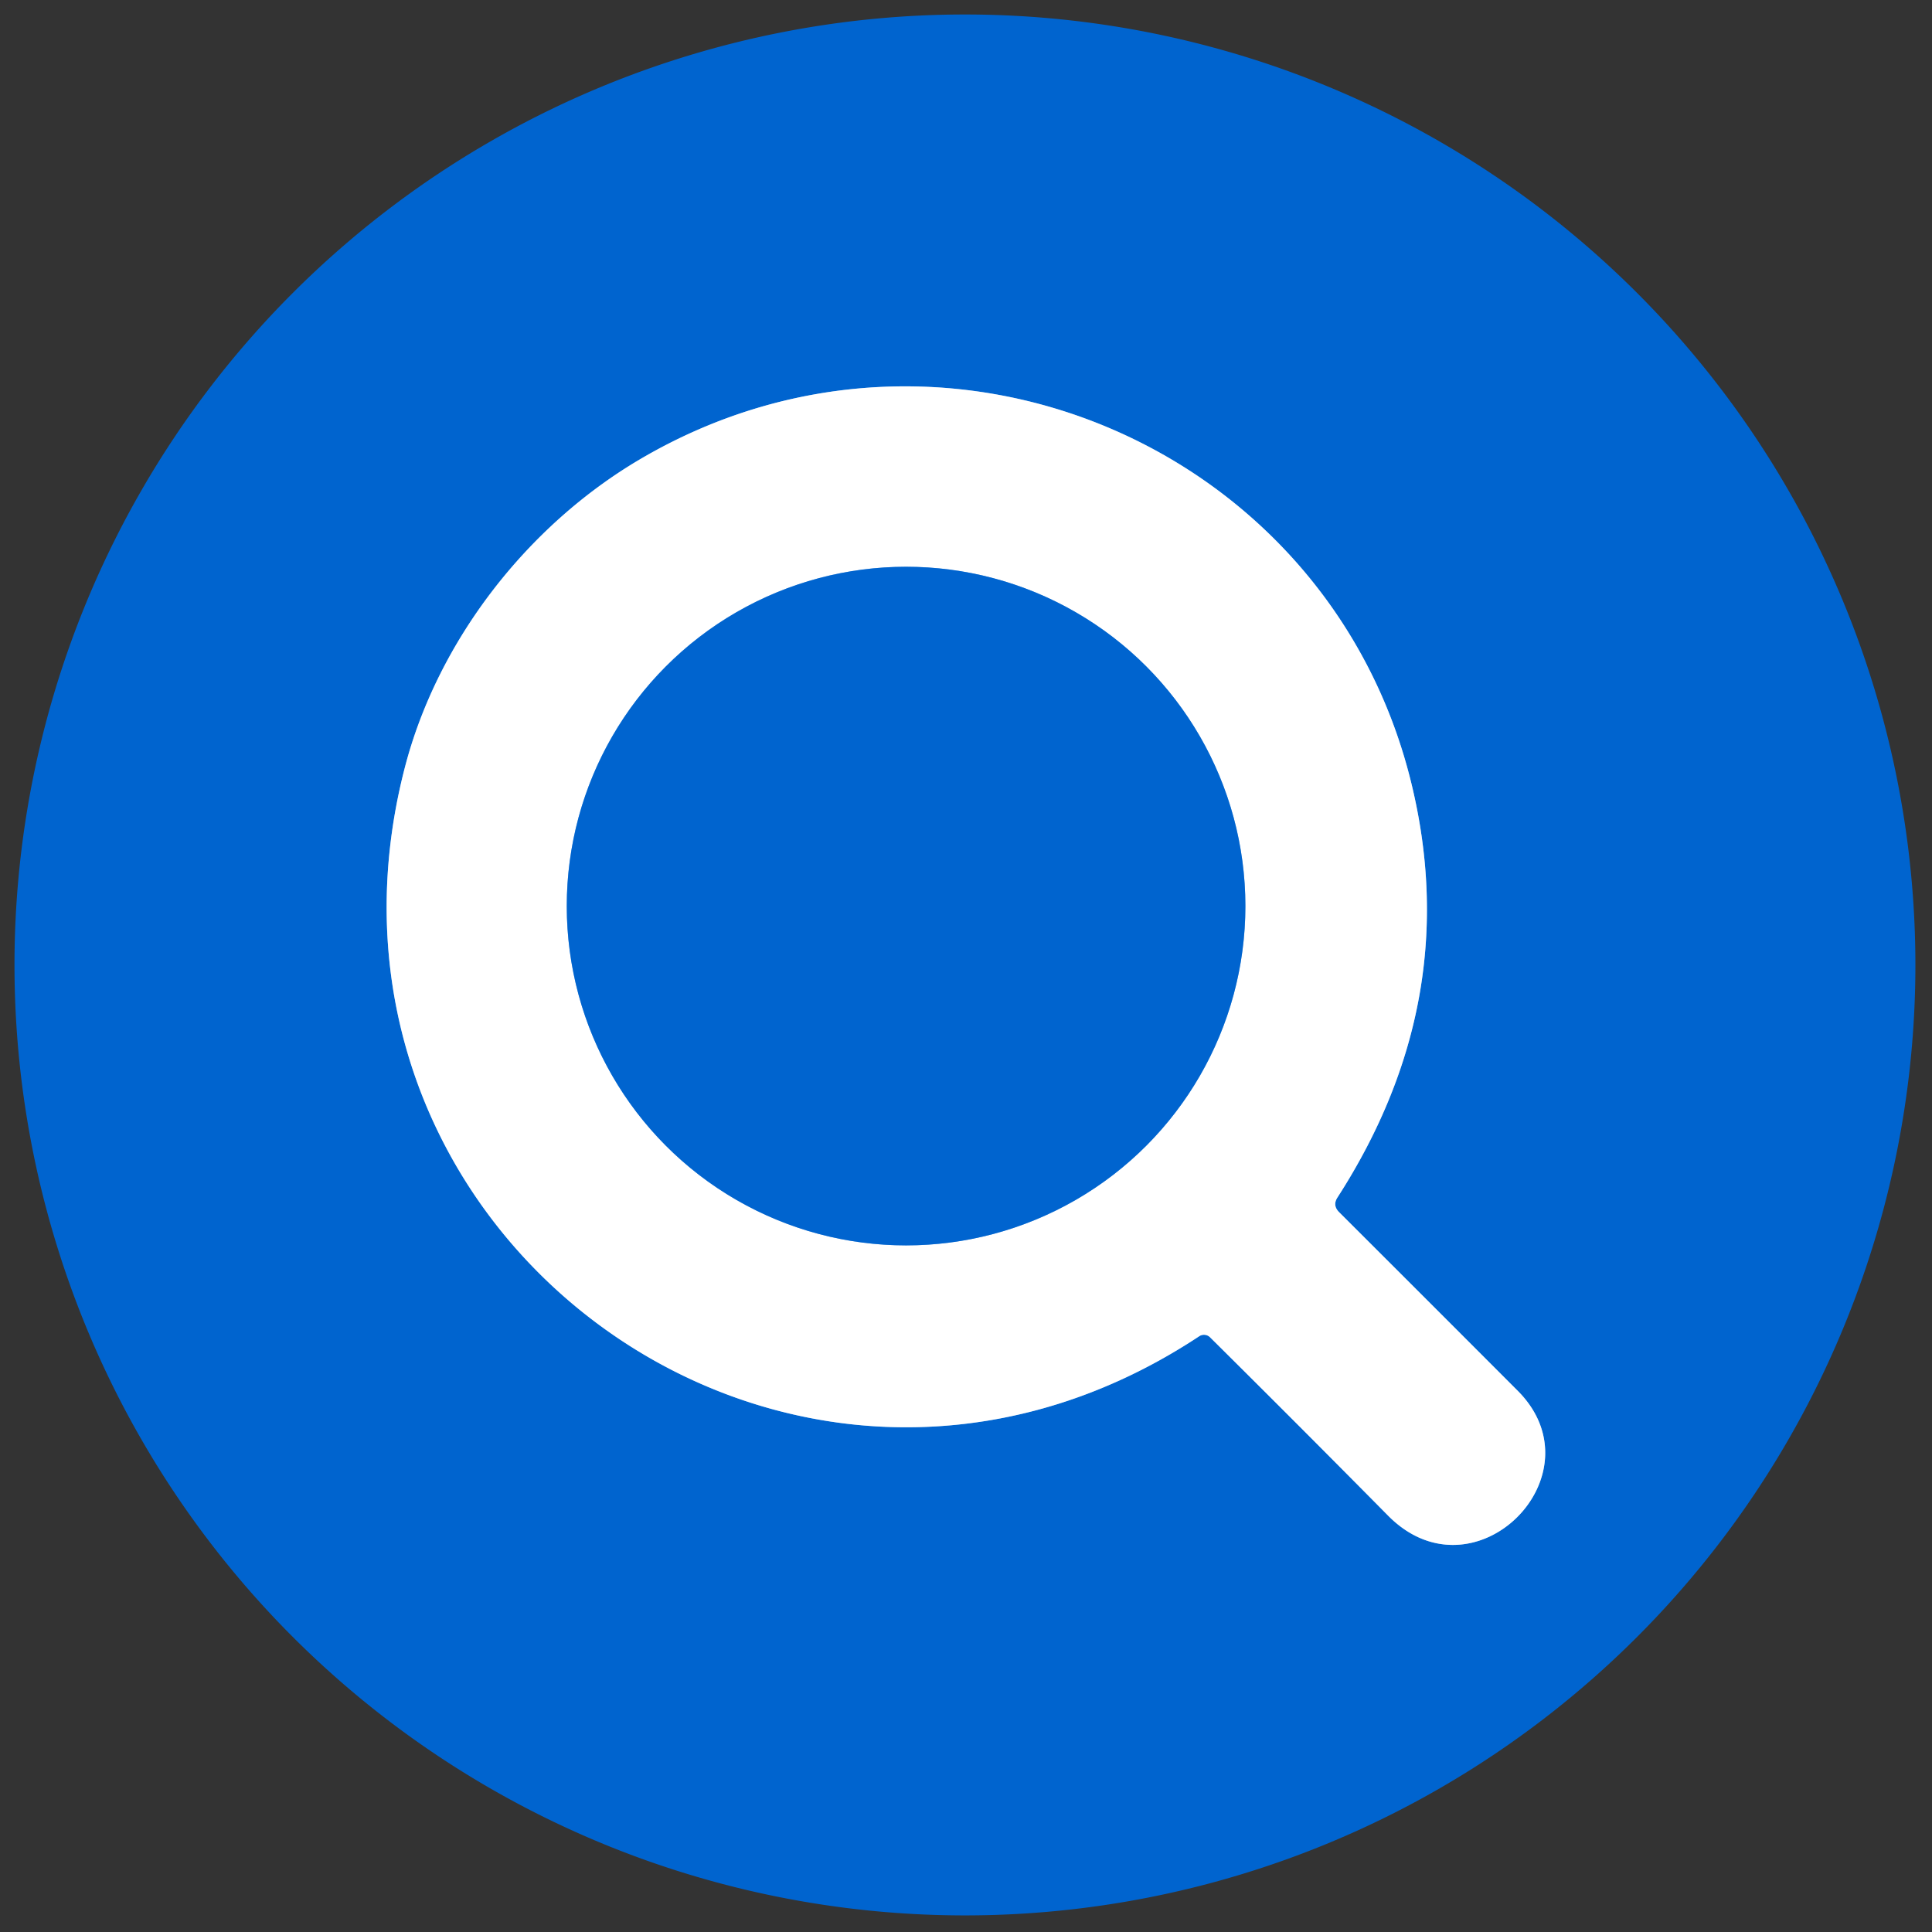 <?xml version="1.0" encoding="UTF-8" standalone="no"?>
<!DOCTYPE svg PUBLIC "-//W3C//DTD SVG 1.1//EN" "http://www.w3.org/Graphics/SVG/1.1/DTD/svg11.dtd">
<svg xmlns="http://www.w3.org/2000/svg" version="1.1" viewBox="0.00 0.00 128.00 128.00">
<rect x="0.00" y="0.00" width="128.00" height="128.00" fill="#333333" stroke="none"/>
<g stroke-width="2.00" fill="none" stroke-linecap="butt">
<path stroke="#80b2e7" vector-effect="non-scaling-stroke" d="
  M 88.62 79.32
  Q 97.03 66.26 93.49 51.83
  C 88.01 29.51 62.49 18.61 42.40 30.43
  C 34.90 34.85 29.00 42.48 26.83 50.82
  C 18.78 81.77 52.40 106.41 79.45 88.53
  A 0.57 0.57 0.0 0 1 80.17 88.60
  Q 86.07 94.45 91.97 100.42
  C 97.69 106.20 106.12 97.72 100.55 92.14
  Q 94.54 86.12 88.73 80.32
  Q 88.26 79.86 88.62 79.32"
/>
<path stroke="#80b2e7" vector-effect="non-scaling-stroke" d="
  M 82.51 60.03
  A 22.48 22.48 0.0 0 0 60.03 37.55
  A 22.48 22.48 0.0 0 0 37.55 60.03
  A 22.48 22.48 0.0 0 0 60.03 82.51
  A 22.48 22.48 0.0 0 0 82.51 60.03"
/>
</g>
<path fill="#0064cf" d="
  M 126.90 63.93
  A 62.97 62.97 0.0 0 1 63.93 126.90
  A 62.97 62.97 0.0 0 1 0.96 63.93
  A 62.97 62.97 0.0 0 1 63.93 0.96
  A 62.97 62.97 0.0 0 1 126.90 63.93
  Z
  M 88.62 79.32
  Q 97.03 66.26 93.49 51.83
  C 88.01 29.51 62.49 18.61 42.40 30.43
  C 34.90 34.85 29.00 42.48 26.83 50.82
  C 18.78 81.77 52.40 106.41 79.45 88.53
  A 0.57 0.57 0.0 0 1 80.17 88.60
  Q 86.07 94.45 91.97 100.42
  C 97.69 106.20 106.12 97.72 100.55 92.14
  Q 94.54 86.12 88.73 80.32
  Q 88.26 79.86 88.62 79.32
  Z"
/>
<path fill="#ffffff" d="
  M 88.73 80.32
  Q 94.54 86.12 100.55 92.14
  C 106.12 97.72 97.69 106.20 91.97 100.42
  Q 86.07 94.45 80.17 88.60
  A 0.57 0.57 0.0 0 0 79.45 88.53
  C 52.40 106.41 18.78 81.77 26.83 50.82
  C 29.00 42.48 34.90 34.85 42.40 30.43
  C 62.49 18.61 88.01 29.51 93.49 51.83
  Q 97.03 66.26 88.62 79.32
  Q 88.26 79.86 88.73 80.32
  Z
  M 82.51 60.03
  A 22.48 22.48 0.0 0 0 60.03 37.55
  A 22.48 22.48 0.0 0 0 37.55 60.03
  A 22.48 22.48 0.0 0 0 60.03 82.51
  A 22.48 22.48 0.0 0 0 82.51 60.03
  Z"
/>
<circle fill="#0064cf" cx="60.03" cy="60.03" r="22.48"/>
</svg>
